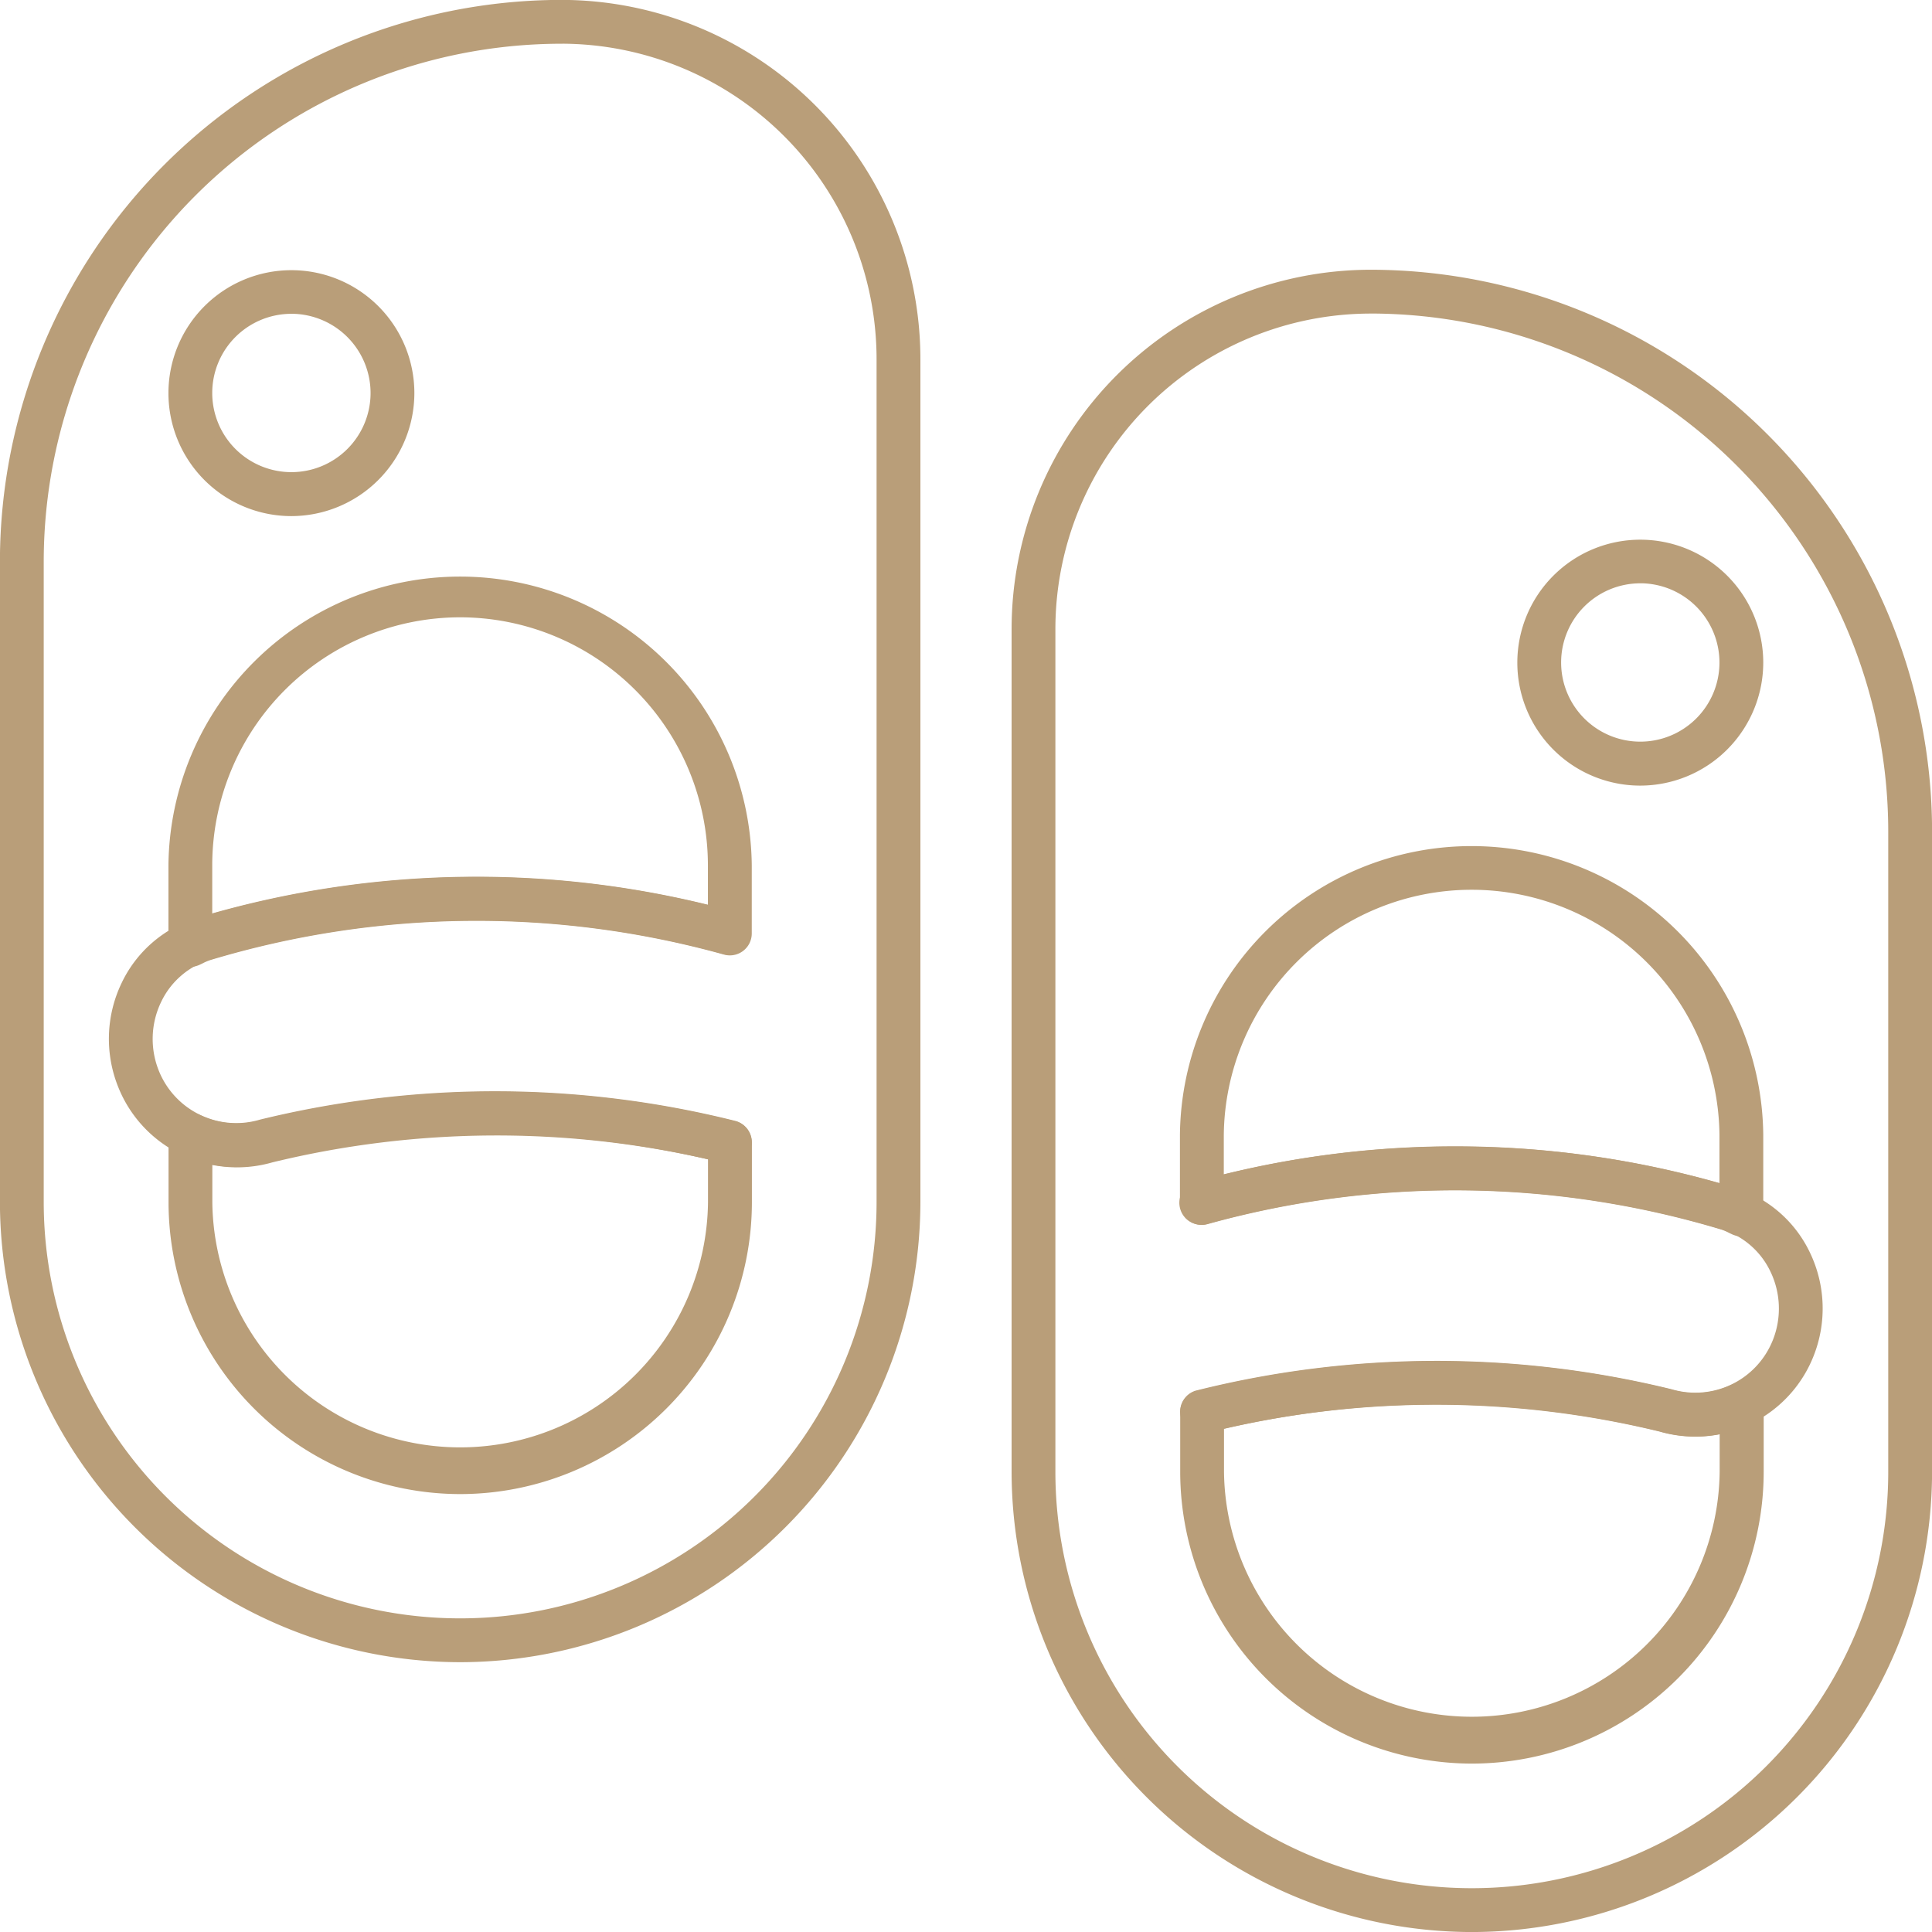 <svg width="57.349" height="57.35" version="1.1" viewBox="0 0 57.349 57.35" xmlns="http://www.w3.org/2000/svg">
 <g transform="translate(-886.85,-214.85)" data-name="Raggruppa 389">
  <g transform="translate(917.03 223.01)" data-name="Raggruppa 377">
   <path transform="translate(-947,-231)" d="m960.51 280.04a13.527 13.527 0 0 1-13.512-13.512v-25.022a10.521 10.521 0 0 1 10.509-10.509 16.533 16.533 0 0 1 16.514 16.514v19.017a13.527 13.527 0 0 1-13.511 13.512zm-3-48.042a9.519 9.519 0 0 0-9.512 9.508v25.022a12.511 12.511 0 1 0 25.022 0v-19.017a15.531 15.531 0 0 0-15.513-15.514z" fill="#b99e79" stroke="#b99e79" stroke-width=".3" data-name="Tracciato 743"/>
  </g>
  <g transform="translate(922.03 240.02)" data-name="Raggruppa 380">
   <g data-name="Raggruppa 378">
    <path transform="translate(-957,-265)" d="m973.51 276.38a0.5 0.5 0 0 1-0.214-0.048l-0.082-0.039a1.737 1.737 0 0 0-0.244-0.105 27.586 27.586 0 0 0-15.337-0.168 0.5 0.5 0 0 1-0.638-0.481v-2.028a8.508 8.508 0 0 1 17.015 0v2.369a0.5 0.5 0 0 1-0.5 0.5zm-8.5-2.365a28.148 28.148 0 0 1 8 1.139v-1.642a7.507 7.507 0 0 0-15.013 0v1.374a28.254 28.254 0 0 1 7.015-0.871z" fill="#b99e79" stroke="#b99e79" stroke-width=".3" data-name="Tracciato 744"/>
   </g>
   <g transform="translate(0,15.38)" data-name="Raggruppa 379">
    <path transform="translate(-957 -295.73)" d="m965.51 307.38a8.517 8.517 0 0 1-8.507-8.507v-1.779a0.5 0.5 0 0 1 0.352-0.478 29.2 29.2 0 0 1 14.049-0.043 2.644 2.644 0 0 0 1.9-0.161 0.5 0.5 0 0 1 0.719 0.45v2.01a8.517 8.517 0 0 1-8.513 8.508zm-7.507-9.911v1.4a7.507 7.507 0 0 0 15.013 0v-1.3a3.645 3.645 0 0 1-1.892-0.039 28.311 28.311 0 0 0-13.121-0.061z" fill="#b99e79" stroke="#b99e79" stroke-width=".3" data-name="Tracciato 745"/>
   </g>
  </g>
  <g transform="translate(932.04 231.01)" data-name="Raggruppa 381">
   <path transform="translate(-977,-247)" d="m980.5 254.01a3.5 3.5 0 1 1 3.5-3.5 3.507 3.507 0 0 1-3.5 3.5zm0-6.005a2.5 2.5 0 1 0 2.5 2.5 2.505 2.505 0 0 0-2.5-2.501z" fill="#b99e79" stroke="#b99e79" stroke-width=".3" data-name="Tracciato 746"/>
  </g>
  <g transform="translate(922.03 249.03)" data-name="Raggruppa 382">
   <path transform="translate(-957 -283.01)" d="m972.15 291.32a3.7 3.7 0 0 1-1.028-0.147 28 28 0 0 0-13.473 0.038 0.501 0.501 0 0 1-0.3-0.956 29.2 29.2 0 0 1 14.049-0.043 2.626 2.626 0 0 0 3.19-1.558 2.678 2.678 0 0 0-0.075-2.134 2.528 2.528 0 0 0-1.54-1.34 27.588 27.588 0 0 0-15.338-0.168 0.501 0.501 0 1 1-0.274-0.963 28.616 28.616 0 0 1 15.908 0.175 3.517 3.517 0 0 1 2.147 1.864 3.68 3.68 0 0 1 0.1 2.935 3.619 3.619 0 0 1-3.366 2.297z" fill="#b99e79" stroke="#b99e79" stroke-width=".3" data-name="Tracciato 747"/>
  </g>
  <g transform="translate(887,215)" data-name="Raggruppa 383">
   <path transform="translate(-887,-215)" d="m900.51 264.04a13.527 13.527 0 0 1-13.512-13.512v-19.017a16.533 16.533 0 0 1 16.514-16.514 10.521 10.521 0 0 1 10.509 10.509v25.022a13.527 13.527 0 0 1-13.511 13.512zm3-48.042a15.531 15.531 0 0 0-15.512 15.513v19.017a12.511 12.511 0 0 0 25.022 0v-25.022a9.519 9.519 0 0 0-9.508-9.509z" fill="#b99e79" stroke="#b99e79" stroke-width=".3" data-name="Tracciato 748"/>
  </g>
  <g transform="translate(892 232.02)" data-name="Raggruppa 386">
   <g data-name="Raggruppa 384">
    <path transform="translate(-897,-249)" d="m897.5 260.38a0.5 0.5 0 0 1-0.5-0.5v-2.369a8.508 8.508 0 0 1 17.015 0v2.028a0.5 0.5 0 0 1-0.638 0.481 27.579 27.579 0 0 0-15.338 0.168 1.74 1.74 0 0 0-0.244 0.105l-0.082 0.039a0.5 0.5 0 0 1-0.213 0.048zm8.007-10.376a7.515 7.515 0 0 0-7.507 7.507v1.642a28.687 28.687 0 0 1 15.013-0.269v-1.374a7.515 7.515 0 0 0-7.506-7.506z" fill="#b99e79" stroke="#b99e79" stroke-width=".3" data-name="Tracciato 749"/>
   </g>
   <g transform="translate(0,15.38)" data-name="Raggruppa 385">
    <path transform="translate(-897 -279.73)" d="m905.51 291.38a8.517 8.517 0 0 1-8.507-8.508v-2.01a0.5 0.5 0 0 1 0.72-0.45 2.642 2.642 0 0 0 1.895 0.161 29.193 29.193 0 0 1 14.049 0.043 0.5 0.5 0 0 1 0.352 0.478v1.779a8.517 8.517 0 0 1-8.509 8.507zm-7.507-9.807v1.3a7.507 7.507 0 0 0 15.013 0v-1.4a28.317 28.317 0 0 0-13.121 0.066 3.65 3.65 0 0 1-1.892 0.034z" fill="#b99e79" stroke="#b99e79" stroke-width=".3" data-name="Tracciato 750"/>
   </g>
  </g>
  <g transform="translate(892 223.01)" data-name="Raggruppa 387">
   <path transform="translate(-897,-231)" d="m900.5 238.01a3.5 3.5 0 1 1 3.5-3.5 3.507 3.507 0 0 1-3.5 3.5zm0-6.005a2.5 2.5 0 1 0 2.5 2.5 2.505 2.505 0 0 0-2.5-2.501z" fill="#b99e79" stroke="#b99e79" stroke-width=".3" data-name="Tracciato 751"/>
  </g>
  <g transform="translate(890.24 241.03)" data-name="Raggruppa 388">
   <path transform="translate(-893.48 -267.01)" d="m897.1 275.32a3.618 3.618 0 0 1-3.37-2.3 3.679 3.679 0 0 1 0.1-2.935 3.517 3.517 0 0 1 2.147-1.864 28.617 28.617 0 0 1 15.908-0.175 0.501 0.501 0 0 1-0.274 0.963 27.579 27.579 0 0 0-15.338 0.168 2.528 2.528 0 0 0-1.54 1.34 2.678 2.678 0 0 0-0.075 2.134 2.625 2.625 0 0 0 3.19 1.558 29.194 29.194 0 0 1 14.049 0.043 0.501 0.501 0 1 1-0.3 0.956 27.99 27.99 0 0 0-13.473-0.038 3.7 3.7 0 0 1-1.024 0.15z" fill="#b99e79" stroke="#b99e79" stroke-width=".3" data-name="Tracciato 752"/>
  </g>
 </g>
</svg>
